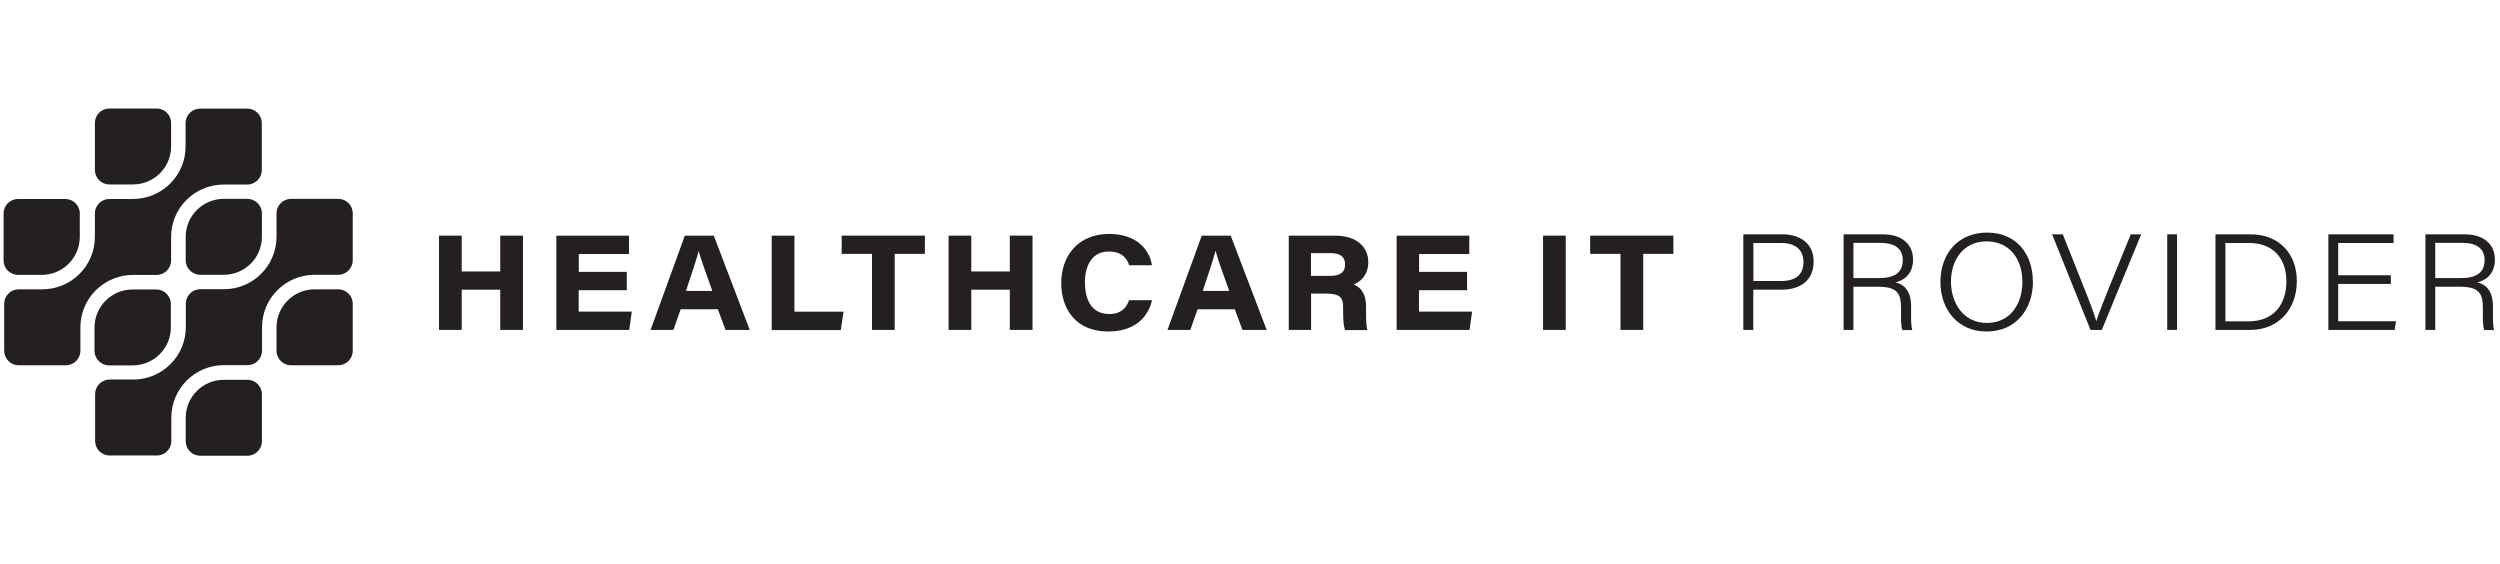 <svg width="288" height="65" viewBox="0 0 288 65" fill="none" xmlns="http://www.w3.org/2000/svg">
<g clip-path="url(#clip0_535_5421)">
<path d="M15.327 31.669H18.042C18.961 31.669 19.71 30.922 19.71 30.007V27.302C19.71 23.964 22.424 21.26 25.775 21.26H28.49C29.409 21.26 30.158 20.514 30.158 19.598V14.176C30.158 13.26 29.409 12.514 28.49 12.514H23.047C22.128 12.514 21.378 13.26 21.378 14.176V16.88C21.378 20.218 18.664 22.922 15.313 22.922H12.599C11.68 22.922 10.93 23.669 10.93 24.584V27.288C10.93 30.626 8.216 33.331 4.865 33.331H2.151C1.232 33.331 0.482 34.077 0.482 34.992V40.415C0.482 41.331 1.232 42.077 2.151 42.077H7.594C8.513 42.077 9.262 41.331 9.262 40.415V37.711C9.262 34.373 11.977 31.669 15.327 31.669Z" fill="#241F21"/>
<path d="M38.966 22.908H33.523C32.604 22.908 31.855 23.655 31.855 24.57V27.274C31.855 30.612 29.14 33.317 25.79 33.317H23.075C22.156 33.317 21.407 34.063 21.407 34.979V37.683C21.407 41.021 18.692 43.725 15.342 43.725H12.627C11.708 43.725 10.959 44.472 10.959 45.387V50.81C10.959 51.725 11.708 52.472 12.627 52.472H18.07C18.989 52.472 19.739 51.725 19.739 50.81V48.105C19.739 44.767 22.453 42.063 25.804 42.063H28.518C29.437 42.063 30.187 41.317 30.187 40.401V37.697C30.187 34.359 32.901 31.655 36.252 31.655H38.966C39.885 31.655 40.635 30.908 40.635 29.993V24.57C40.635 23.655 39.885 22.908 38.966 22.908Z" fill="#241F21"/>
<path d="M2.08 31.668H4.795C7.227 31.668 9.192 29.711 9.192 27.288V24.584C9.192 23.668 8.442 22.922 7.523 22.922H2.08C1.161 22.922 0.412 23.668 0.412 24.584V30.006C0.412 30.922 1.161 31.668 2.08 31.668Z" fill="#241F21"/>
<path d="M12.6 21.247H15.314C17.746 21.247 19.711 19.289 19.711 16.866V14.162C19.711 13.246 18.962 12.5 18.043 12.5H12.6C11.681 12.5 10.932 13.246 10.932 14.162V19.584C10.932 20.5 11.681 21.247 12.6 21.247Z" fill="#241F21"/>
<path d="M12.571 42.092H15.286C17.717 42.092 19.683 40.134 19.683 37.712V35.008C19.683 34.698 19.598 34.402 19.428 34.148C19.131 33.67 18.594 33.346 18 33.346H15.286C12.854 33.346 10.889 35.303 10.889 37.726V40.43C10.889 41.332 11.652 42.092 12.557 42.092H12.571Z" fill="#241F21"/>
<path d="M28.504 22.908H25.79C23.358 22.908 21.393 24.866 21.393 27.288V29.993C21.393 30.894 22.156 31.655 23.061 31.655H25.775C28.207 31.655 30.172 29.697 30.172 27.274V24.57C30.172 24.26 30.087 23.965 29.918 23.711C29.621 23.232 29.084 22.908 28.49 22.908H28.504Z" fill="#241F21"/>
<path d="M28.504 43.754H25.79C23.358 43.754 21.393 45.712 21.393 48.134V50.838C21.393 51.754 22.142 52.5 23.061 52.5H28.504C29.423 52.5 30.172 51.754 30.172 50.838V45.416C30.172 44.5 29.423 43.754 28.504 43.754Z" fill="#241F21"/>
<path d="M38.967 33.33H36.252C33.821 33.33 31.855 35.288 31.855 37.71V40.415C31.855 41.33 32.605 42.077 33.524 42.077H38.967C39.886 42.077 40.635 41.33 40.635 40.415V34.992C40.635 34.077 39.886 33.33 38.967 33.33Z" fill="#241F21"/>
<path d="M50.574 27.146H53.19V31.273H57.629V27.146H60.245V38.006H57.629V33.372H53.19V38.006H50.574V27.146Z" fill="#241F21"/>
<path d="M72.191 33.428H66.663V35.893H72.785L72.488 38.006H64.09V27.146H72.46V29.259H66.677V31.316H72.205V33.428H72.191Z" fill="#241F21"/>
<path d="M78.411 35.625L77.577 38.006H74.947L78.892 27.146H82.228L86.371 38.006H83.585L82.695 35.625H78.411ZM82.059 33.513C81.225 31.217 80.744 29.851 80.489 28.907C80.235 29.893 79.683 31.555 79.019 33.513H82.073H82.059Z" fill="#241F21"/>
<path d="M88.902 27.146H91.518V35.907H97.173L96.862 38.02H88.902V27.161V27.146Z" fill="#241F21"/>
<path d="M100.453 29.245H96.961V27.146H106.546V29.245H103.069V38.006H100.453V29.245Z" fill="#241F21"/>
<path d="M109.275 27.146H111.891V31.273H116.33V27.146H118.946V38.006H116.33V33.372H111.891V38.006H109.275V27.146Z" fill="#241F21"/>
<path d="M132.716 34.569C132.264 36.569 130.708 38.189 127.655 38.189C123.979 38.189 122.254 35.639 122.254 32.611C122.254 29.583 124.092 26.949 127.782 26.949C130.906 26.949 132.433 28.738 132.702 30.555H130.072C129.874 29.865 129.323 28.977 127.725 28.977C125.817 28.977 124.983 30.583 124.983 32.513C124.983 34.442 125.704 36.175 127.768 36.175C129.266 36.175 129.804 35.33 130.072 34.583H132.716V34.569Z" fill="#241F21"/>
<path d="M137.96 35.625L137.126 38.006H134.496L138.441 27.146H141.777L145.92 38.006H143.134L142.244 35.625H137.96ZM141.607 33.513C140.773 31.217 140.293 29.851 140.038 28.907H140.024C139.77 29.893 139.218 31.555 138.554 33.513H141.607Z" fill="#241F21"/>
<path d="M151.038 33.794V38.006H148.465V27.146H153.809C156.269 27.146 157.626 28.442 157.626 30.189C157.626 31.639 156.806 32.428 155.944 32.766C156.396 32.949 157.372 33.442 157.372 35.4V35.949C157.372 36.682 157.372 37.499 157.527 38.02H154.954C154.77 37.541 154.728 36.809 154.728 35.639V35.414C154.728 34.33 154.417 33.822 152.763 33.822H151.052V33.794H151.038ZM151.038 31.78H153.243C154.473 31.78 154.954 31.316 154.954 30.456C154.954 29.597 154.417 29.161 153.272 29.161H151.024V31.78H151.038Z" fill="#241F21"/>
<path d="M168.994 33.428H163.466V35.893H169.587L169.291 38.006H160.893V27.146H169.262V29.259H163.48V31.316H169.008V33.428H168.994Z" fill="#241F21"/>
<path d="M180.375 27.146V38.006H177.76V27.146H180.375Z" fill="#241F21"/>
<path d="M186.68 29.245H183.188V27.146H192.773V29.245H189.295V38.006H186.68V29.245Z" fill="#241F21"/>
<path d="M200.832 26.992H205.271C207.647 26.992 208.933 28.26 208.933 30.133C208.933 32.218 207.491 33.373 205.243 33.373H201.977V38.006H200.832V26.992ZM201.977 32.373H205.172C206.841 32.373 207.76 31.668 207.76 30.161C207.76 28.767 206.812 27.992 205.215 27.992H201.991V32.373H201.977Z" fill="#241F21"/>
<path d="M213.514 33.02V38.006H212.383V26.992H216.865C219.07 26.992 220.385 28.091 220.385 29.922C220.385 31.288 219.636 32.218 218.363 32.527C219.31 32.767 220.159 33.429 220.159 35.33V35.781C220.159 36.584 220.13 37.57 220.3 38.02H219.155C218.971 37.541 218.999 36.668 218.999 35.739V35.429C218.999 33.682 218.42 33.034 216.356 33.034H213.514V33.02ZM213.514 32.034H216.469C218.321 32.034 219.197 31.358 219.197 29.964C219.197 28.668 218.321 27.978 216.624 27.978H213.514V32.034Z" fill="#241F21"/>
<path d="M234.197 32.443C234.197 35.499 232.345 38.189 228.839 38.189C225.545 38.189 223.537 35.668 223.537 32.471C223.537 29.274 225.531 26.795 228.91 26.795C232.288 26.795 234.183 29.26 234.183 32.429L234.197 32.443ZM224.753 32.443C224.753 34.908 226.181 37.203 228.881 37.203C231.582 37.203 232.981 35.02 232.981 32.471C232.981 29.922 231.567 27.809 228.853 27.809C226.138 27.809 224.753 29.992 224.753 32.443Z" fill="#241F21"/>
<path d="M240.828 38.006L236.402 26.992H237.632L239.951 32.823C240.714 34.711 241.252 36.147 241.478 36.964H241.506C241.718 36.26 242.383 34.584 243.005 33.02L245.465 26.992H246.666L242.128 38.006H240.828Z" fill="#241F21"/>
<path d="M250.795 26.992V38.006H249.664V26.992H250.795Z" fill="#241F21"/>
<path d="M255.221 26.992H259.25C262.502 26.992 264.594 29.175 264.594 32.373C264.594 35.753 262.374 38.006 259.222 38.006H255.221V26.992ZM256.352 37.02H259.024C261.979 37.02 263.392 35.02 263.392 32.415C263.392 29.809 261.908 27.992 259.095 27.992H256.366V37.02H256.352Z" fill="#241F21"/>
<path d="M275.425 32.711H269.36V37.006H276.019L275.863 38.006H268.229V26.992H275.736V27.992H269.36V31.71H275.425V32.711Z" fill="#241F21"/>
<path d="M280.541 33.02V38.006H279.41V26.992H283.892C286.097 26.992 287.412 28.091 287.412 29.922C287.412 31.288 286.663 32.218 285.391 32.527C286.338 32.767 287.186 33.429 287.186 35.33V35.781C287.186 36.584 287.158 37.57 287.327 38.02H286.182C285.998 37.541 286.027 36.668 286.027 35.739V35.429C286.027 33.682 285.447 33.034 283.383 33.034H280.541V33.02ZM280.541 32.034H283.496C285.348 32.034 286.225 31.358 286.225 29.964C286.225 28.668 285.348 27.978 283.652 27.978H280.541V32.034Z" fill="#241F21"/>
</g>
<defs>
<clipPath id="clip0_535_5421">
<rect width="287" height="40" fill="white" transform="translate(0.412 12.5)"/>
</clipPath>
</defs>
</svg>
